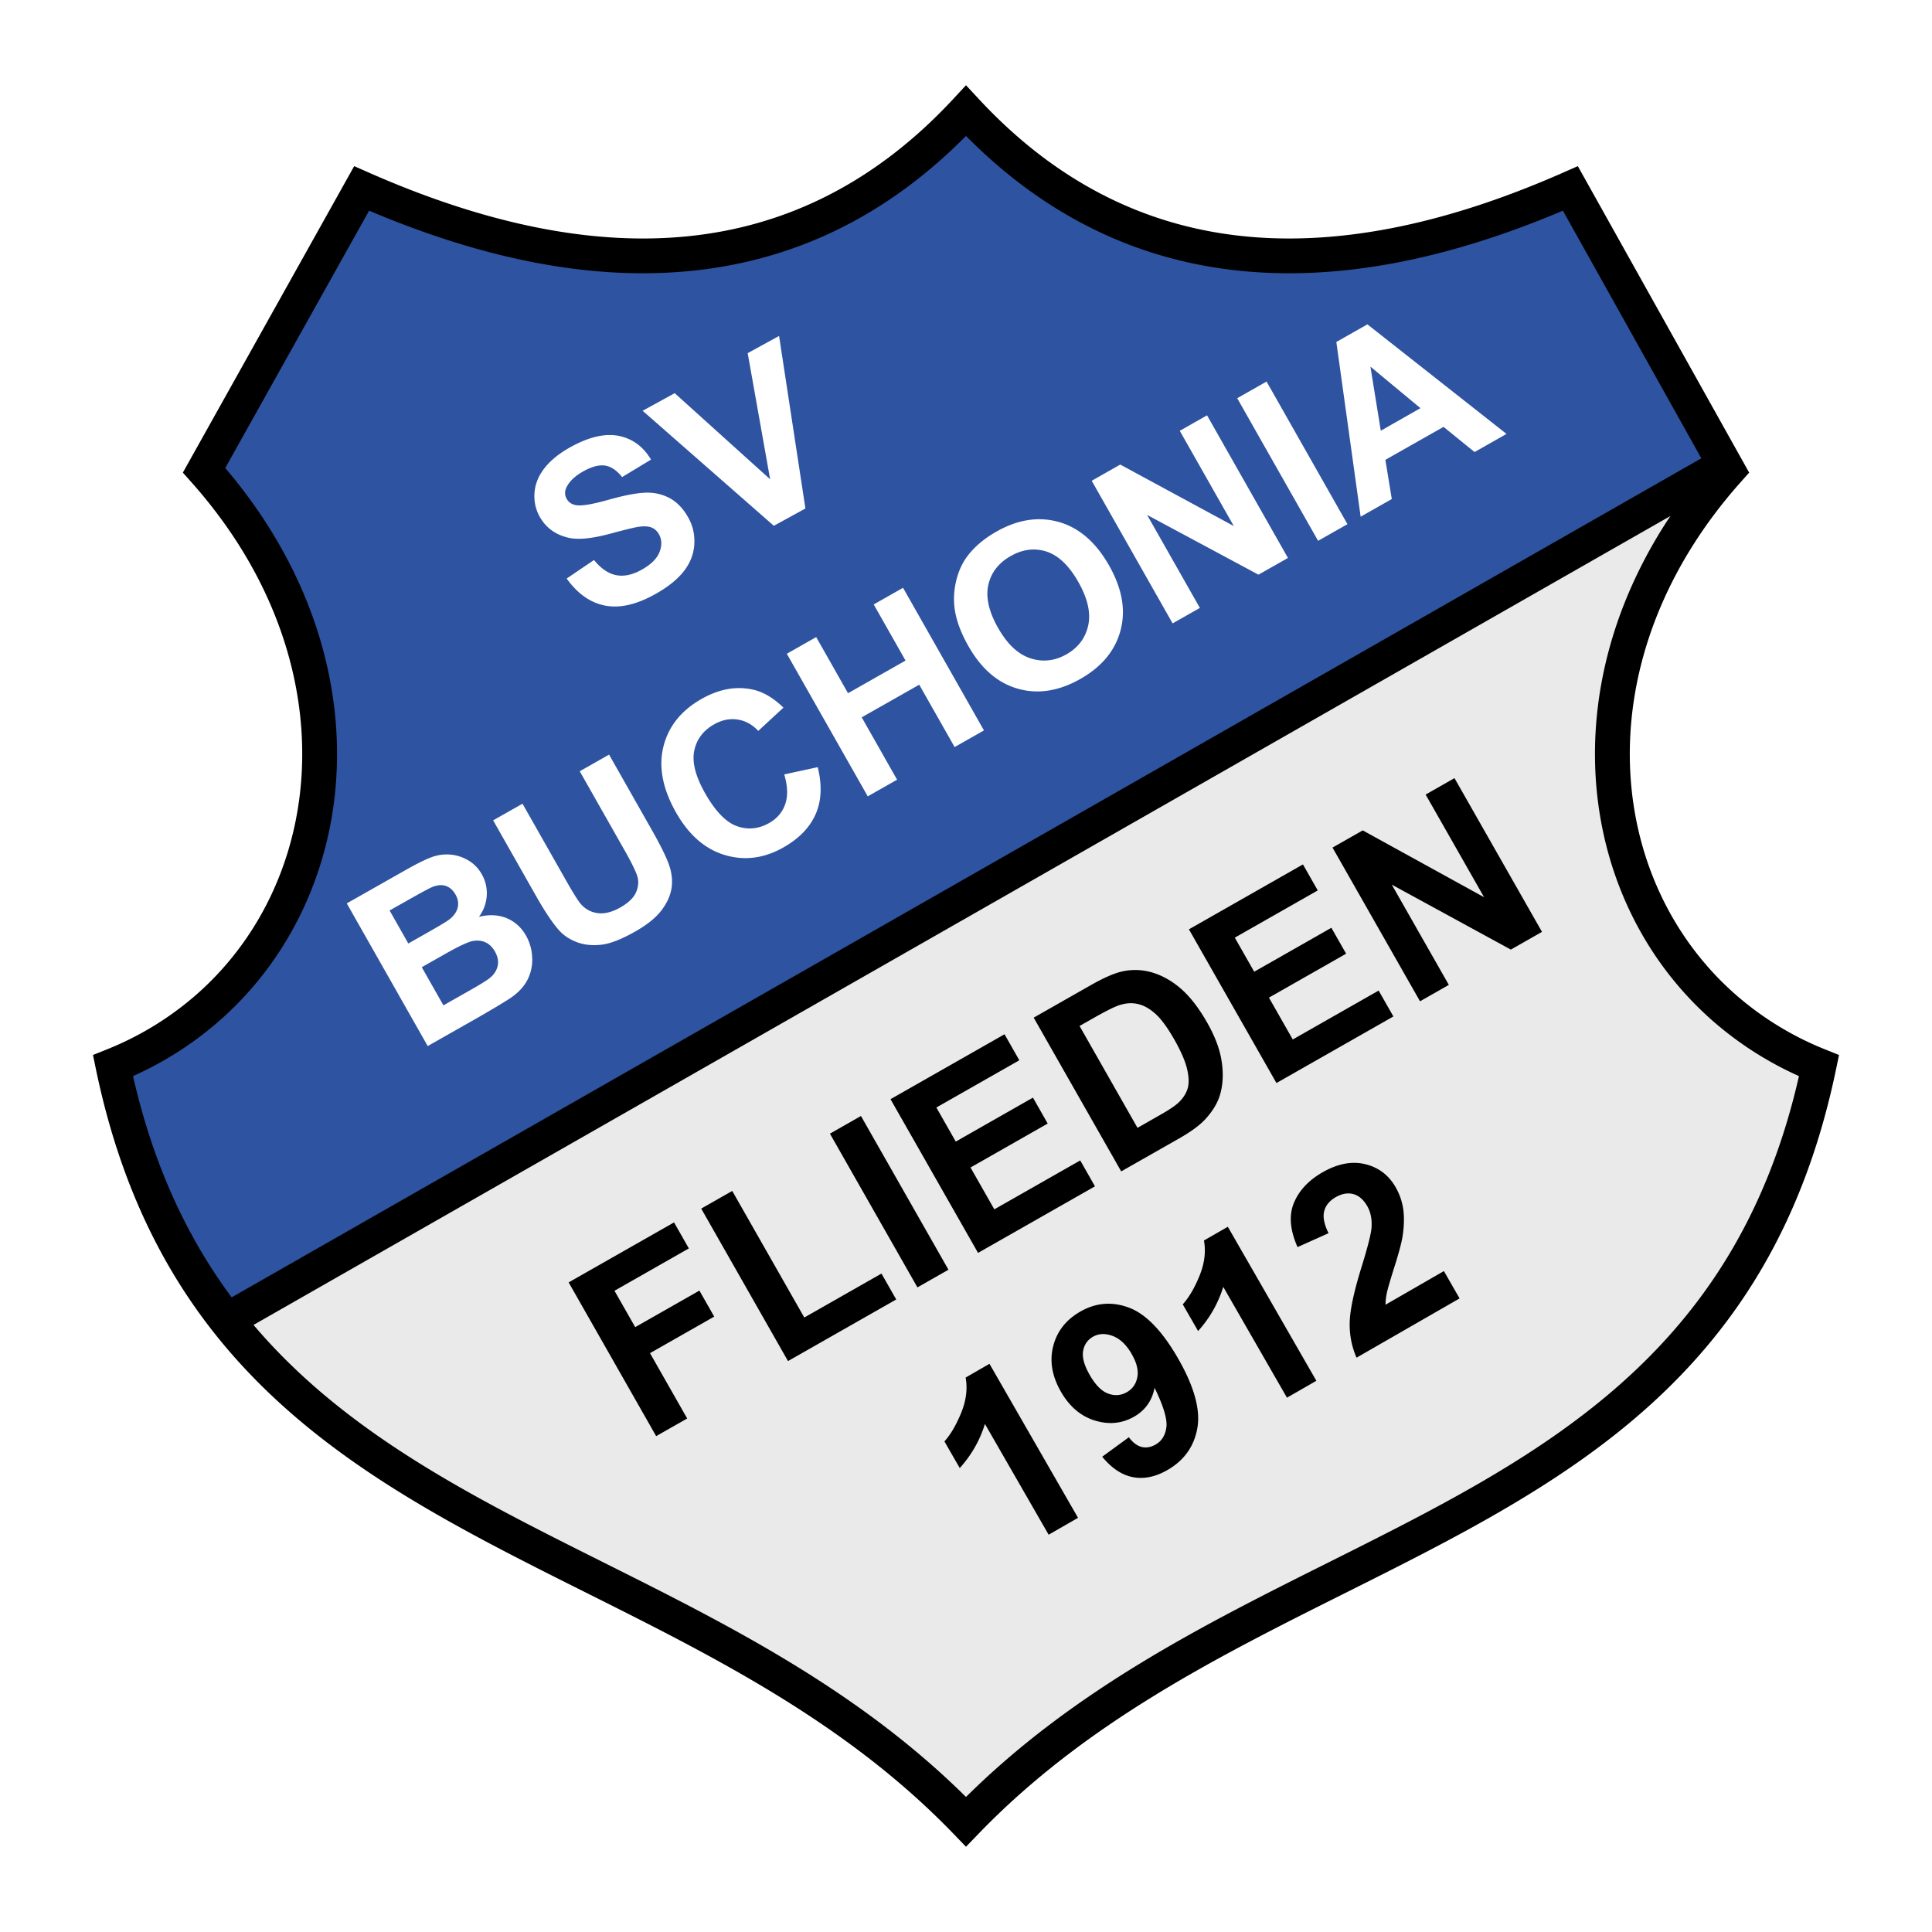 <svg xmlns="http://www.w3.org/2000/svg" width="2500" height="2500" viewBox="0 0 192.756 192.756"><path fill-rule="evenodd" clip-rule="evenodd" fill="#fff" d="M0 0h192.756v192.756H0V0z"/><path d="M35.55 19.071L20.343 47.218c19.643 23.536 13.623 47.707-9.504 59.634 1.901 8.906 5.703 17.176 11.405 24.809l150.168-84.442-16.156-28.147c-26.178 11.648-45.582 6.957-60.353-8.11-17.104 18.425-38.174 16.431-60.353 8.109z" fill-rule="evenodd" clip-rule="evenodd" fill="#2e53a0"/><path d="M34.598 90.131l5.799-3.286c1.148-.651 2.03-1.091 2.646-1.317a4.374 4.374 0 0 1 1.848-.27c.613.044 1.213.23 1.788.556a3.676 3.676 0 0 1 1.39 1.414 3.78 3.78 0 0 1 .493 2.145 3.915 3.915 0 0 1-.779 2.098c1.024-.25 1.948-.204 2.767.134.819.341 1.465.921 1.931 1.742a4.79 4.79 0 0 1 .613 2.148 4.38 4.38 0 0 1-.425 2.176c-.324.67-.85 1.268-1.582 1.793-.458.328-1.618 1.031-3.477 2.1l-4.938 2.801-8.074-14.234zm4.272.708l1.869 3.293 1.919-1.089c1.14-.647 1.84-1.068 2.099-1.256.468-.34.765-.737.891-1.178.127-.444.061-.898-.199-1.358-.249-.439-.577-.728-.977-.863-.403-.133-.867-.092-1.388.129-.308.134-1.152.589-2.529 1.37l-1.685.952zm3.211 5.659l2.16 3.807 2.709-1.537c1.056-.6 1.709-1.012 1.958-1.227.391-.324.639-.715.743-1.17s.011-.938-.275-1.442c-.242-.426-.554-.73-.933-.908-.379-.178-.809-.224-1.283-.133-.476.093-1.382.514-2.714 1.27l-2.365 1.34zm7.121-14.652l2.929-1.659 4.373 7.707c.693 1.222 1.182 1.997 1.46 2.316.454.511 1.021.811 1.691.895s1.419-.105 2.235-.568c.83-.471 1.361-.994 1.593-1.566.232-.572.257-1.129.067-1.66-.191-.533-.604-1.364-1.243-2.49l-4.466-7.872 2.927-1.661 4.241 7.475c.968 1.707 1.575 2.96 1.815 3.752.242.795.289 1.558.141 2.284-.151.728-.503 1.439-1.051 2.129s-1.398 1.363-2.546 2.015c-1.385.786-2.524 1.224-3.415 1.316-.894.094-1.691.007-2.391-.258s-1.275-.639-1.717-1.112c-.652-.709-1.433-1.857-2.335-3.448l-4.308-7.595zm29.041-4.582l3.341-.725c.446 1.798.377 3.364-.207 4.689-.583 1.328-1.656 2.436-3.212 3.318-1.927 1.094-3.879 1.347-5.847.76-1.973-.588-3.596-2.002-4.866-4.238-1.343-2.369-1.765-4.563-1.262-6.58.505-2.018 1.773-3.604 3.803-4.756 1.775-1.006 3.508-1.311 5.2-.912 1.004.236 1.996.831 2.97 1.781l-2.513 2.324c-.588-.639-1.28-1.018-2.064-1.137-.784-.118-1.569.044-2.346.484-1.074.609-1.733 1.485-1.973 2.619-.239 1.136.121 2.557 1.082 4.251 1.021 1.797 2.08 2.893 3.17 3.281 1.092.391 2.17.285 3.223-.312.779-.442 1.312-1.066 1.595-1.868.285-.804.256-1.799-.092-2.977l-.002-.002zm8.334 2.188l-8.076-14.227 2.93-1.663 3.177 5.599 5.739-3.256-3.177-5.599 2.927-1.661 8.074 14.229-2.928 1.661-3.53-6.222-5.739 3.256 3.53 6.222-2.927 1.661zm10.042-14.988c-.821-1.446-1.292-2.791-1.407-4.026-.082-.909 0-1.82.244-2.716.242-.898.625-1.683 1.148-2.345.691-.887 1.628-1.668 2.808-2.338 2.135-1.211 4.215-1.531 6.234-.959 2.021.575 3.689 2.02 5.004 4.334 1.303 2.296 1.686 4.455 1.148 6.473-.535 2.018-1.869 3.635-3.998 4.843-2.156 1.224-4.24 1.552-6.242.984-2.007-.567-3.654-1.985-4.939-4.25zm2.965-1.811c.914 1.611 1.984 2.622 3.215 3.023s2.432.269 3.598-.393 1.891-1.619 2.17-2.867c.279-1.25-.047-2.704-.982-4.352-.924-1.63-1.982-2.641-3.162-3.029-1.182-.389-2.381-.24-3.588.444-1.205.684-1.951 1.644-2.229 2.874-.277 1.229.047 2.666.977 4.304l.001-.004zm17.408-.458l-8.072-14.229 2.848-1.616 11.328 6.134-5.391-9.502 2.721-1.544 8.074 14.228-2.941 1.669-11.111-5.96 5.264 9.277-2.72 1.543zm14.516-8.237l-8.072-14.229 2.928-1.661 8.072 14.229-2.928 1.661zm18.797-10.665l-3.186 1.808-3.098-2.513-5.801 3.291.639 3.909-3.107 1.763-2.426-17.432 3.1-1.758 13.879 10.932zm-8.586-2.571l-4.992-4.145 1.035 6.395 3.957-2.25zM56.541 57.718l2.724-1.845c.69.851 1.425 1.352 2.193 1.507.771.153 1.61-.016 2.507-.508.95-.521 1.558-1.112 1.823-1.768.266-.661.253-1.257-.036-1.785-.186-.339-.445-.572-.777-.699s-.804-.138-1.405-.039c-.408.074-1.312.296-2.708.671-1.793.482-3.165.618-4.109.407-1.33-.297-2.307-1.014-2.929-2.149-.4-.729-.563-1.53-.492-2.396.073-.867.417-1.688 1.029-2.454.611-.768 1.48-1.462 2.605-2.079 1.834-1.005 3.434-1.367 4.791-1.089 1.359.281 2.427 1.071 3.197 2.362l-2.886 1.744c-.527-.666-1.092-1.047-1.683-1.143-.591-.096-1.307.086-2.137.542-.857.47-1.436 1.014-1.73 1.623-.192.393-.185.779.018 1.148.186.339.494.549.917.628.54.104 1.621-.072 3.238-.529 1.619-.454 2.873-.691 3.754-.714.882-.022 1.691.17 2.416.572.725.402 1.341 1.06 1.837 1.966.45.82.639 1.719.567 2.689-.074.975-.441 1.871-1.1 2.686s-1.627 1.572-2.896 2.268c-1.847 1.013-3.497 1.373-4.946 1.077-1.45-.296-2.714-1.191-3.785-2.69l.003-.003zm20.666-5.258L64.114 40.982l3.201-1.755 9.521 8.59-2.239-12.583 3.132-1.717 2.628 17.215-3.15 1.728z" fill-rule="evenodd" clip-rule="evenodd" fill="#fff"/><path d="M22.694 132.152l148.777-85.279c-16.896 24.029-13.768 47.901 9.387 58.895-7.041 46.803-56.789 46.959-84.479 76.799-22.685-24.815-52.409-27.014-73.685-50.415z" fill-rule="evenodd" clip-rule="evenodd" fill="#ebeaea"/><path d="M65.465 143.283l-8.731-15.338 10.516-5.984 1.477 2.594-7.419 4.225 2.066 3.629 6.406-3.646 1.477 2.596-6.406 3.646 3.71 6.518-3.096 1.76zm13.155-7.488l-8.66-15.213 3.096-1.762 7.189 12.629 7.7-4.385 1.471 2.584-10.796 6.147zm12.913-7.352l-8.731-15.336 3.096-1.764 8.731 15.338-3.096 1.762zm6.047-3.441l-8.734-15.336 11.376-6.477 1.477 2.596-8.277 4.711 1.935 3.4 7.701-4.385 1.471 2.586-7.7 4.385 2.375 4.174 8.57-4.879 1.471 2.584-11.665 6.641zm5.551-23.471l5.66-3.221c1.275-.725 2.309-1.184 3.088-1.369a5.933 5.933 0 0 1 3.115.096c1.023.312 1.986.863 2.879 1.652.893.791 1.75 1.902 2.566 3.338.721 1.264 1.182 2.443 1.389 3.535.25 1.332.217 2.549-.1 3.643-.24.83-.734 1.652-1.48 2.465-.562.604-1.416 1.234-2.559 1.885l-5.826 3.316-8.732-15.34zm4.576.83l5.781 10.164 2.312-1.318c.863-.49 1.461-.896 1.793-1.211.43-.41.725-.863.883-1.348.16-.488.152-1.141-.029-1.943-.184-.807-.611-1.805-1.287-2.99-.674-1.184-1.297-2.035-1.867-2.551s-1.148-.846-1.727-.984c-.578-.143-1.195-.113-1.846.092-.484.15-1.363.584-2.623 1.303l-1.39.786zm19.645 5.694l-8.734-15.336 11.375-6.476 1.479 2.594-8.277 4.712 1.936 3.4 7.699-4.385 1.473 2.586-7.701 4.384 2.377 4.174 8.568-4.879 1.471 2.584-11.666 6.642zm14.324-8.155l-8.732-15.338 3.014-1.714 12.109 6.668-5.832-10.243 2.879-1.639 8.73 15.337-3.109 1.771-11.877-6.48 5.693 10-2.875 1.638zM107.555 151.432l-2.932 1.686-6.357-11.053c-.494 1.619-1.331 3.09-2.511 4.404l-1.53-2.66c.623-.691 1.181-1.648 1.675-2.859.495-1.215.645-2.389.441-3.512l2.38-1.369 8.834 15.363zm2.414-6.096l2.658-1.941c.4.537.83.859 1.281.969.451.111.92.025 1.398-.248.605-.35.961-.924 1.064-1.723.104-.797-.289-2.113-1.18-3.934-.244 1.279-.922 2.238-2.027 2.875-1.203.691-2.508.824-3.914.398-1.406-.428-2.541-1.389-3.398-2.877-.891-1.549-1.15-3.066-.773-4.547.375-1.48 1.277-2.631 2.701-3.449 1.551-.891 3.17-1.025 4.854-.396 1.686.629 3.322 2.318 4.9 5.064 1.609 2.797 2.25 5.115 1.928 6.949-.324 1.834-1.32 3.23-2.982 4.186-1.193.688-2.346.926-3.449.713-1.104-.211-2.127-.893-3.062-2.039h.001zm2.953-10.227c-.543-.945-1.184-1.551-1.918-1.824-.732-.273-1.389-.244-1.961.084-.541.312-.871.787-.98 1.418-.113.635.111 1.441.67 2.412.568.99 1.182 1.605 1.834 1.842.654.238 1.281.189 1.863-.146.561-.322.912-.818 1.039-1.484.131-.666-.053-1.436-.549-2.297l.002-.005zm18.412 2.651l-2.934 1.686-6.355-11.053a11.65 11.65 0 0 1-2.512 4.404l-1.529-2.662c.623-.689 1.182-1.646 1.674-2.857.496-1.217.645-2.389.441-3.514l2.381-1.369 8.834 15.365zm12.725-10.944l1.564 2.727-10.281 5.912a8.204 8.204 0 0 1-.682-3.504c.025-1.242.424-3.102 1.189-5.566.615-1.99.945-3.293.99-3.902.055-.838-.088-1.553-.426-2.143-.375-.652-.84-1.057-1.393-1.205-.551-.148-1.141-.047-1.762.311-.609.352-.992.818-1.143 1.393s-.004 1.311.434 2.197l-3.094 1.387c-.756-1.711-.875-3.189-.359-4.416.512-1.229 1.459-2.244 2.836-3.035 1.512-.869 2.936-1.145 4.264-.826 1.328.32 2.344 1.084 3.041 2.295.396.689.648 1.416.762 2.178.109.766.092 1.645-.049 2.635-.098.654-.363 1.676-.801 3.055-.438 1.381-.701 2.283-.785 2.701a5.848 5.848 0 0 0-.131 1.162l5.826-3.356z" fill-rule="evenodd" clip-rule="evenodd"/><path d="M23.112 129.438l146.63-83.712-13.812-24.707c-11.062 4.687-21.809 6.988-31.877 6.031-10.088-.958-19.438-5.167-27.675-13.486-8.238 8.319-17.587 12.527-27.674 13.486-10.069.957-20.815-1.344-31.877-6.031L22.473 46.695c3.626 4.258 6.319 8.764 8.151 13.332 3.118 7.779 3.729 15.727 2.196 22.952-1.54 7.261-5.241 13.791-10.738 18.691a34.34 34.34 0 0 1-8.809 5.691c2.056 9.035 5.47 16.186 9.839 22.077zM166.66 51.48L25.294 132.188c9.175 10.812 21.798 17.131 34.839 23.656 12.519 6.262 25.411 12.713 36.244 23.439 10.833-10.727 23.726-17.178 36.246-23.439 20.742-10.379 40.432-20.23 46.859-48.482a34.357 34.357 0 0 1-8.809-5.691c-5.496-4.9-9.197-11.43-10.736-18.691-1.533-7.225-.922-15.172 2.195-22.951a46.687 46.687 0 0 1 4.528-8.549zM18.846 46.075l15.717-28.116.774-1.384 1.442.636c11.059 4.879 21.731 7.323 31.599 6.385 9.767-.928 18.808-5.192 26.729-13.724l1.271-1.369 1.271 1.369c7.922 8.532 16.963 12.795 26.73 13.724 9.867.938 20.539-1.506 31.598-6.385l1.443-.636.773 1.384 15.717 28.116.604 1.078-.82.92c-3.771 4.229-6.521 8.713-8.338 13.247-2.852 7.114-3.414 14.365-2.02 20.939 1.387 6.539 4.713 12.413 9.648 16.815a31.086 31.086 0 0 0 9.146 5.641l1.35.541-.297 1.424c-6.436 30.975-27.16 41.344-49.012 52.277-12.748 6.377-25.889 12.953-36.543 23.998l-1.251 1.297-1.25-1.297c-10.654-11.045-23.796-17.621-36.543-23.998-21.851-10.934-42.576-21.303-49.012-52.277l-.296-1.424 1.35-.541a31.068 31.068 0 0 0 9.145-5.641c4.937-4.403 8.263-10.276 9.65-16.815 1.395-6.575.832-13.826-2.02-20.939-1.816-4.534-4.567-9.018-8.338-13.247l-.82-.92.603-1.078z"/></svg>